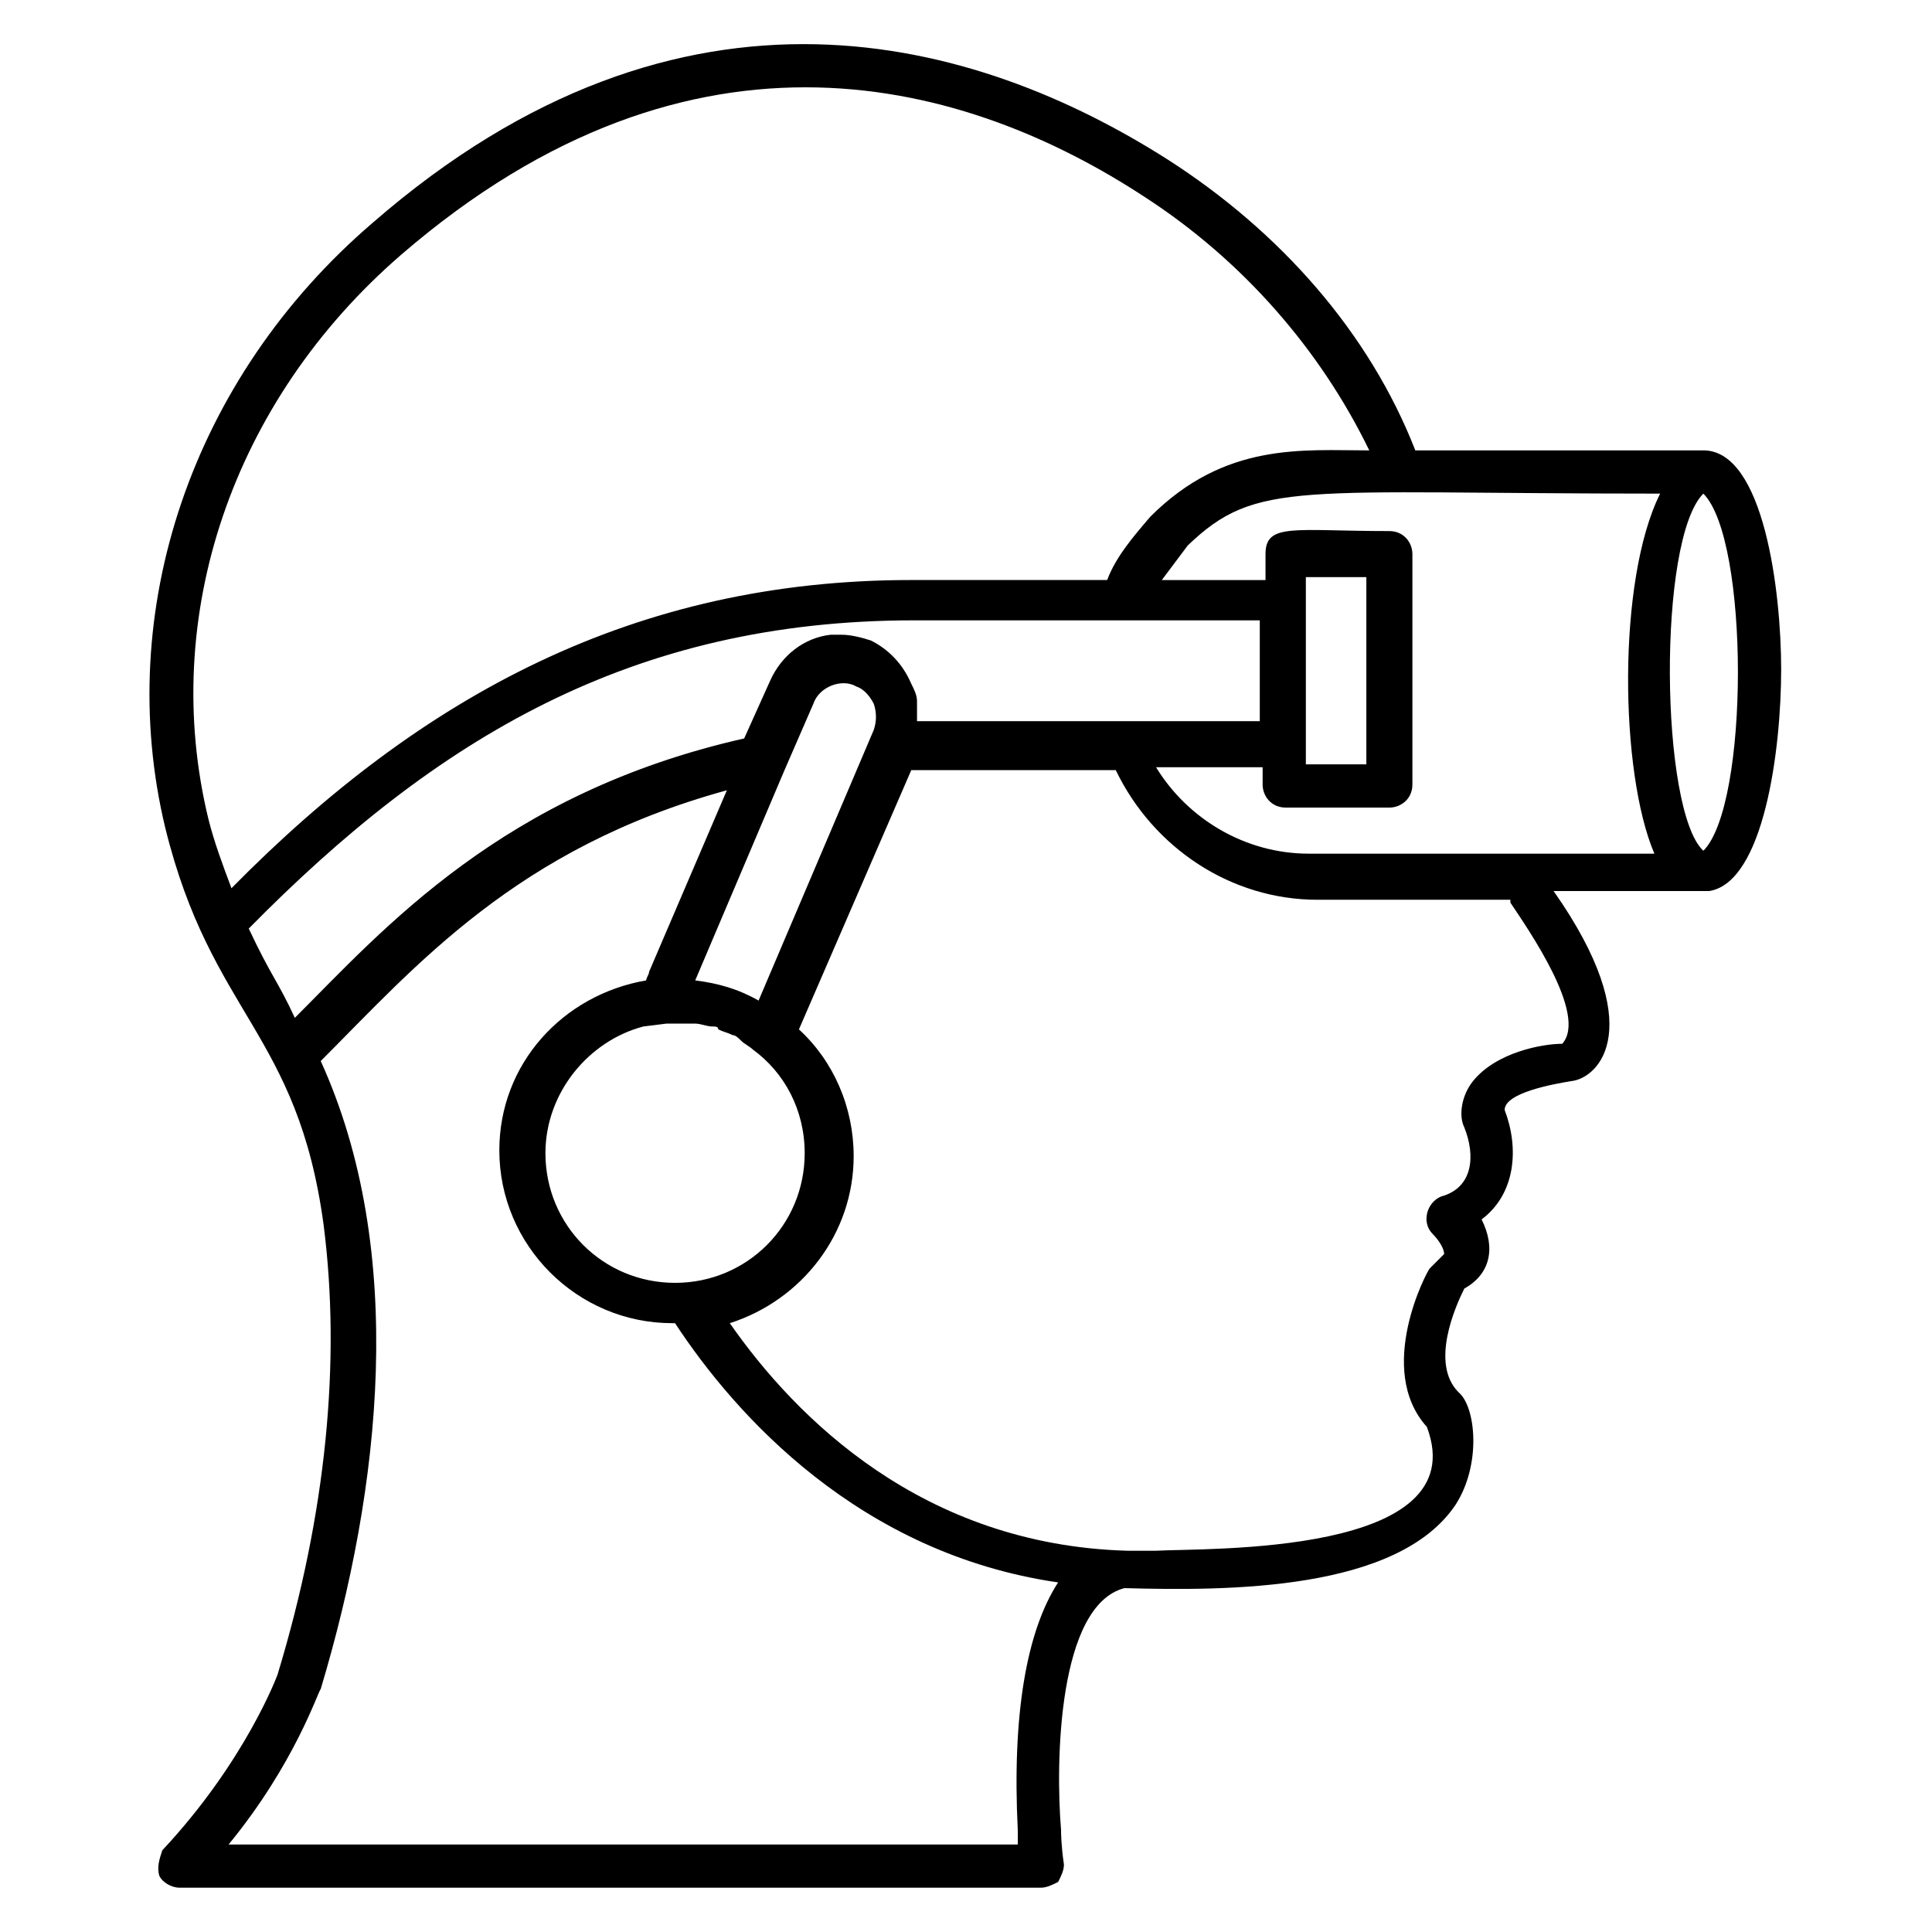 <?xml version="1.0" encoding="UTF-8"?>
<!-- Uploaded to: SVG Repo, www.svgrepo.com, Generator: SVG Repo Mixer Tools -->
<svg fill="#000000" width="800px" height="800px" version="1.1" viewBox="144 144 512 512" xmlns="http://www.w3.org/2000/svg">
 <path d="m595.41 263.36h-76.336c-12.211-31.297-35.875-58.016-65.645-77.098-50.383-32.062-128.24-54.961-210.68 16.793-48.09 41.223-68.703 103.05-54.961 160.3 12.215 49.617 35.113 54.199 41.984 105.34 4.582 35.879 0.762 76.336-12.215 119.08 0 0-8.398 22.902-30.535 46.562-0.762 2.289-1.527 4.578-0.762 6.867 0.762 1.527 3.055 3.055 5.344 3.055h228.24c1.527 0 3.055-0.762 4.582-1.527 0.762-1.527 1.527-3.055 1.527-4.582-0.762-5.344-0.762-8.398-0.762-9.16-1.527-18.32-0.762-59.543 16.793-64.121 27.48 0.762 72.52 0.762 87.785-22.137 6.871-10.688 5.344-25.953 0.762-29.77-7.633-7.633-0.762-22.902 1.527-27.48 6.871-3.816 8.398-10.688 4.582-18.32 9.16-6.871 9.922-19.082 6.106-29.008 0-4.582 12.977-6.871 17.559-7.633 7.633-0.762 20.609-14.504-4.582-50.383h41.223c14.504-2.289 19.082-37.402 19.082-58.777-0.004-20.609-4.586-58.012-20.617-58.012zm-390.07 116.03c-2.289-6.106-4.582-12.215-6.106-18.32-12.977-53.434 6.106-110.68 51.145-149.62 77.863-67.176 150.38-45.801 196.95-15.266 25.953 16.793 46.562 40.457 59.543 67.176-17.559 0-38.168-2.289-58.016 17.559-4.582 5.344-9.16 10.688-11.449 16.793h-51.906c-73.285 0-129.77 30.531-180.16 81.676zm4.582 10.688c49.617-50.383 101.52-81.68 176.33-81.68h91.602v26.719h-90.836v-0.762-3.055-1.527c0-1.527-0.762-3.055-1.527-4.582-2.289-5.344-6.106-9.16-10.688-11.449-2.289-0.762-5.344-1.527-7.633-1.527h-3.055c-6.871 0.762-12.977 5.344-16.031 12.215l-6.871 15.266c-64.121 14.504-95.418 50.383-119.08 74.043-4.578-9.918-6.106-10.684-12.211-23.66zm110.68 25.191h1.527 4.582 1.527c1.527 0 3.055 0.762 4.582 0.762 0.762 0 1.527 0 1.527 0.762 1.527 0.762 2.289 0.762 3.816 1.527 0.762 0 1.527 0.762 2.289 1.527 0.762 0.762 2.289 1.527 3.055 2.289 8.398 6.106 13.742 16.031 13.742 27.48 0 19.082-15.266 34.352-34.352 34.352-19.082 0-34.352-15.266-34.352-34.352 0-16.031 11.449-29.77 25.953-33.586zm24.43-6.106c-5.344-3.055-10.688-4.582-16.793-5.344l23.664-55.723 7.633-17.559c1.527-4.582 7.633-6.871 11.449-4.582 2.289 0.762 3.816 3.055 4.582 4.582 0.762 2.289 0.762 4.582 0 6.871zm68.699 219.84v3.816h-209.16c17.559-21.375 23.664-40.457 24.426-41.223 16.031-53.434 22.902-116.03 0-166.41 25.191-25.191 51.906-56.488 107.63-71.754l-20.609 48.09c0 0.762-0.762 1.527-0.762 2.289-22.137 3.816-38.93 22.137-38.93 45.039 0 25.191 20.609 45.801 45.801 45.801h0.762c16.031 24.426 48.855 61.066 101.52 68.703-8.398 12.977-12.215 35.113-10.688 65.648zm144.27-208.39c-5.344 0-17.559 2.289-23.664 9.922-3.055 3.816-3.816 9.16-2.289 12.215 3.055 7.633 2.289 16.031-6.106 18.32-3.816 1.527-5.344 6.871-2.289 9.922 1.527 1.527 3.055 3.816 3.055 5.344l-1.527 1.527c-0.762 0.762-1.527 1.527-2.289 2.289-0.762 0.762-14.504 26.719-0.762 41.984 12.977 34.352-58.777 32.062-71.754 32.824h-5.344-2.289c-54.199-1.527-87.785-35.113-105.34-60.305 19.082-6.106 32.824-23.664 32.824-44.273 0-12.977-5.344-25.191-14.504-33.586l29.77-68.703h2.289 51.906c9.922 20.609 30.535 34.352 53.434 34.352h51.145v0.762c4.578 6.871 20.609 29.773 13.738 37.406zm24.426-50.383h-91.602c-16.793 0-32.062-9.16-40.457-22.902h28.242v4.582c0 3.055 2.289 6.106 6.106 6.106h27.48c3.055 0 6.106-2.289 6.106-6.106v-61.066c0-3.055-2.289-6.106-6.106-6.106-25.191 0-32.824-2.289-32.824 6.106v6.871h-27.48c2.289-3.055 4.582-6.106 6.871-9.16 18.32-17.559 29.008-13.742 125.19-13.742-11.445 22.902-10.684 74.047-1.523 95.418zm-92.363-23.664v-49.617h16.031v49.617zm105.34 22.902c-11.449-10.688-12.215-82.441 0-94.656 12.215 12.215 12.215 82.441 0 94.656z"/>
</svg>